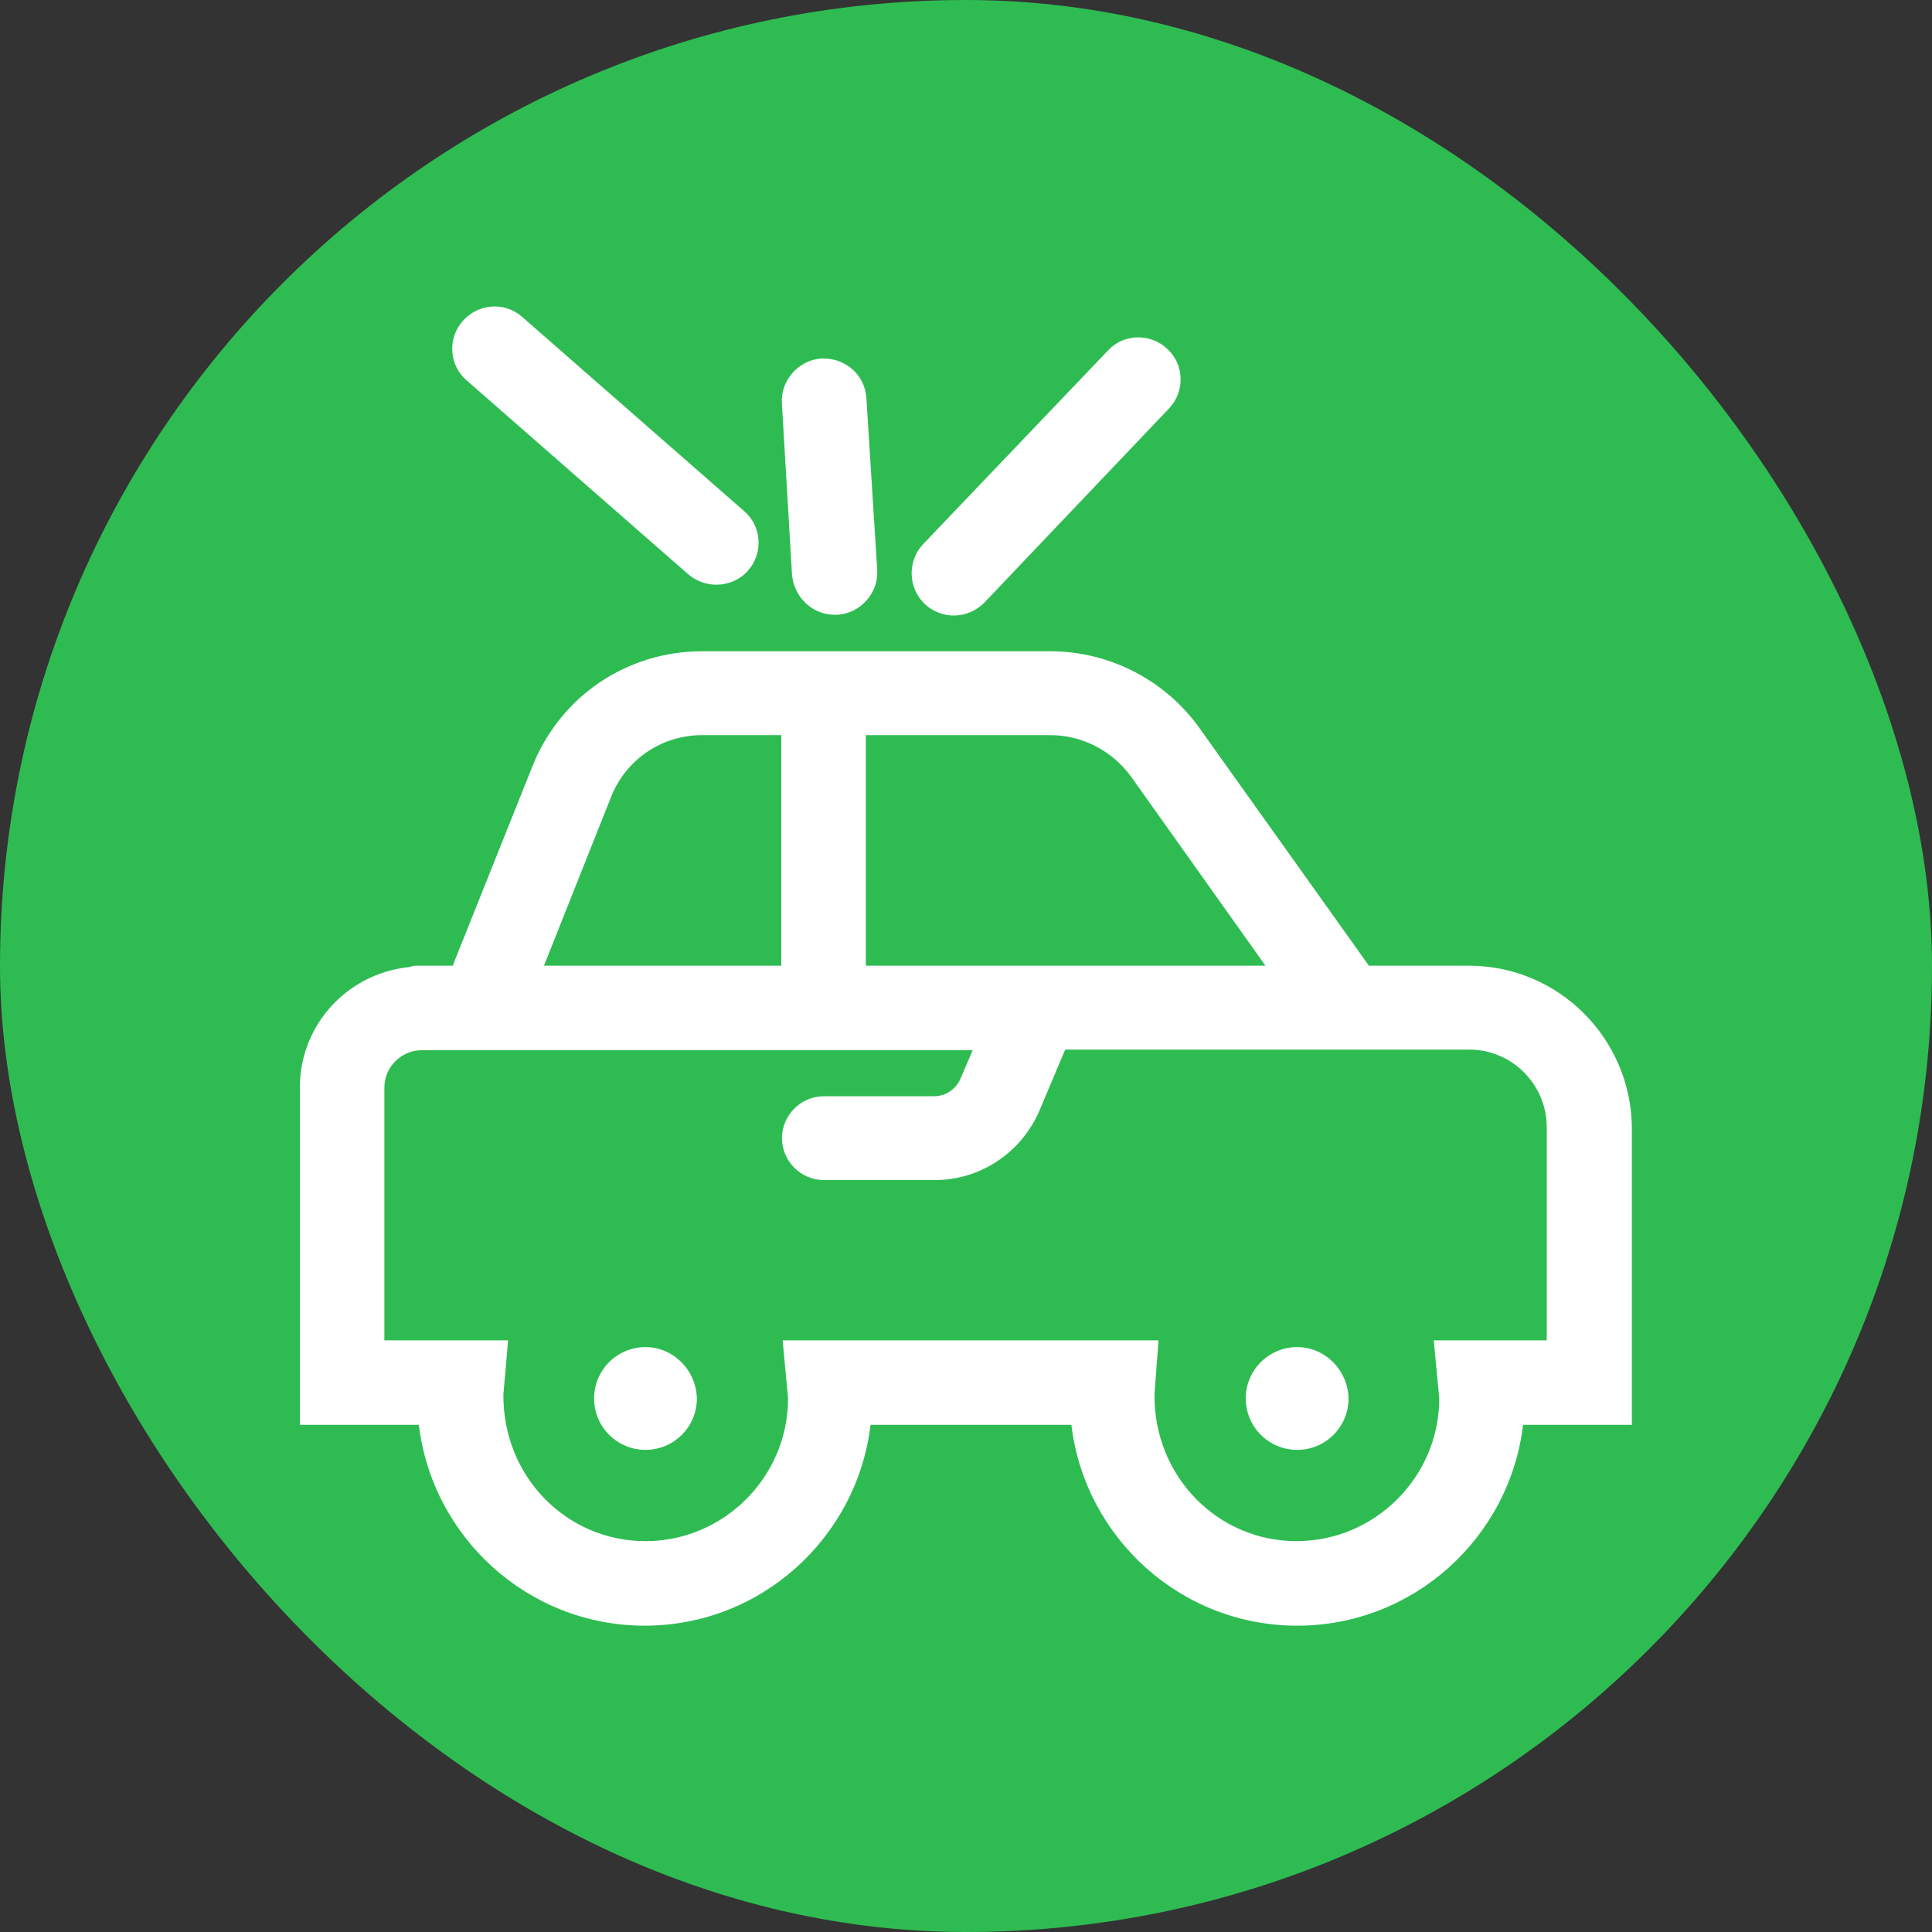 <svg width="20" height="20" viewBox="0 0 20 20" fill="none" xmlns="http://www.w3.org/2000/svg">
  <rect x="0" y="0" width="20" height="20" fill="#333333" stroke="none"/>
  <rect width="20" height="20" rx="10" fill="#2EBC52" />
  <path
    d="M15.207 9.997H14.303H14.171L12.414 7.533C12.056 7.036 11.482 6.742 10.873 6.742H7.269C6.485 6.742 5.799 7.211 5.512 7.932L4.686 9.997H4.364H4.301C4.28 9.997 4.259 10.004 4.238 10.011C3.601 10.074 3.104 10.606 3.104 11.257V14.75H4.336C4.476 15.919 5.47 16.829 6.674 16.829C7.878 16.829 8.872 15.919 9.012 14.75H11.091C11.23 15.919 12.225 16.829 13.428 16.829C14.633 16.829 15.627 15.919 15.767 14.75H16.893V11.677C16.887 10.753 16.137 9.997 15.207 9.997ZM11.707 8.037L13.1 9.997H8.963V7.61H10.873C11.203 7.61 11.511 7.771 11.707 8.037ZM6.324 8.254C6.478 7.862 6.849 7.61 7.269 7.61H8.088V9.997H5.631L6.324 8.254ZM16.012 13.875H14.842L14.899 14.477C14.899 15.289 14.233 15.954 13.421 15.954C12.61 15.954 11.944 15.289 11.951 14.435L11.993 13.875H8.102L8.158 14.477C8.158 15.289 7.493 15.954 6.681 15.954C5.869 15.954 5.204 15.289 5.211 14.435L5.26 13.875H3.979V11.257C3.979 11.047 4.154 10.872 4.364 10.872H5.281H10.069L9.943 11.166C9.894 11.278 9.789 11.348 9.67 11.348H8.529C8.291 11.348 8.095 11.544 8.095 11.782C8.095 12.02 8.291 12.216 8.529 12.216H9.677C10.146 12.216 10.566 11.936 10.755 11.509L11.027 10.865H13.723H14.303H15.207C15.655 10.865 16.012 11.229 16.012 11.67V13.875Z"
    fill="white" />
  <path
    d="M6.682 13.945C6.388 13.945 6.15 14.183 6.15 14.477C6.15 14.771 6.388 15.009 6.682 15.009C6.976 15.009 7.214 14.771 7.214 14.477C7.207 14.183 6.969 13.945 6.682 13.945Z"
    fill="white" />
  <path
    d="M13.428 13.945C13.134 13.945 12.896 14.183 12.896 14.477C12.896 14.771 13.134 15.009 13.428 15.009C13.723 15.009 13.96 14.771 13.96 14.477C13.954 14.183 13.716 13.945 13.428 13.945Z"
    fill="white" />
  <path
    d="M7.128 5.948C7.212 6.018 7.317 6.053 7.415 6.053C7.534 6.053 7.66 6.004 7.744 5.906C7.905 5.724 7.884 5.444 7.702 5.29L5.406 3.281C5.224 3.12 4.951 3.141 4.79 3.323C4.629 3.505 4.65 3.785 4.832 3.939L7.128 5.948Z"
    fill="white" />
  <path
    d="M8.64 6.364C8.647 6.364 8.661 6.364 8.668 6.364C8.906 6.35 9.095 6.14 9.081 5.902L8.969 4.124C8.955 3.886 8.759 3.704 8.507 3.711C8.269 3.725 8.08 3.935 8.094 4.173L8.199 5.951C8.22 6.182 8.409 6.364 8.64 6.364Z"
    fill="white" />
  <path
    d="M9.874 6.372C9.993 6.372 10.105 6.323 10.189 6.239L12.1 4.23C12.268 4.055 12.261 3.775 12.086 3.614C11.911 3.446 11.631 3.453 11.47 3.628L9.559 5.63C9.391 5.805 9.398 6.085 9.573 6.253C9.657 6.33 9.762 6.372 9.874 6.372Z"
    fill="white" />
</svg>